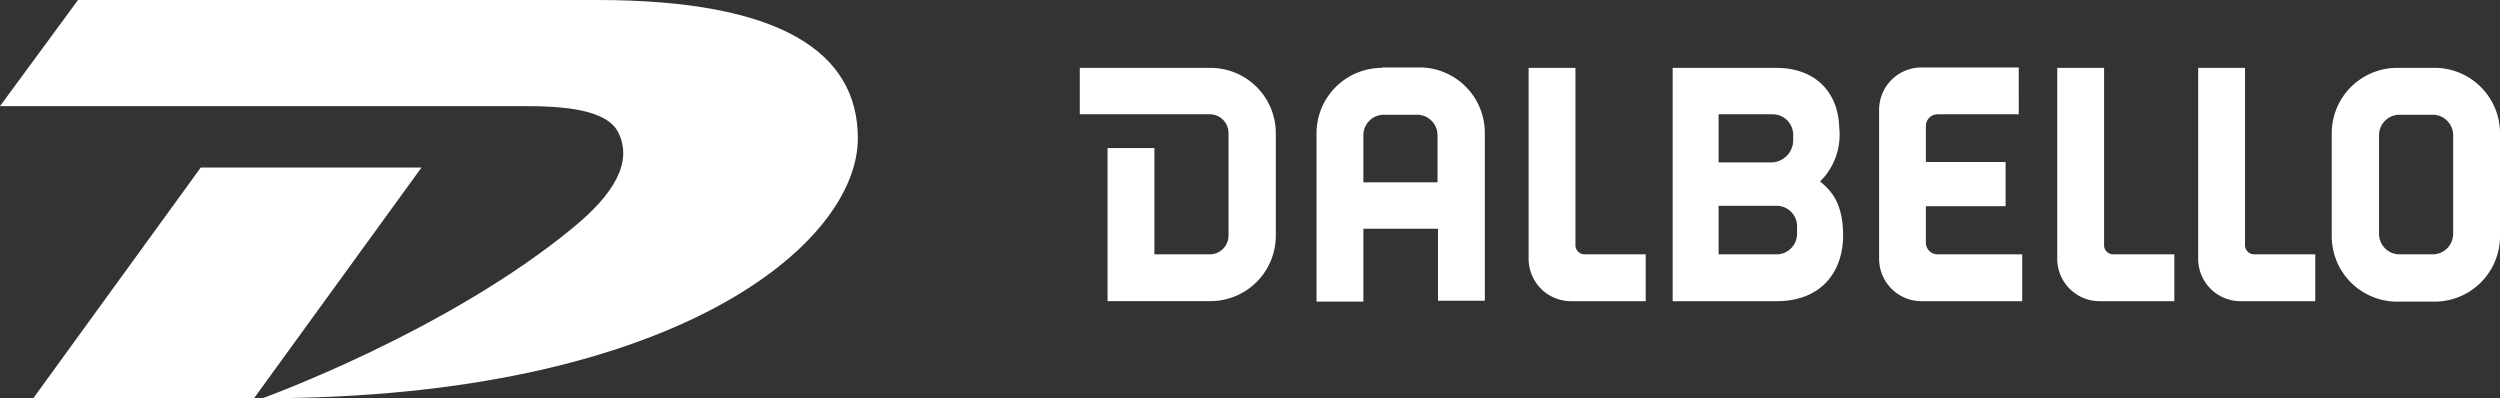 <svg xmlns="http://www.w3.org/2000/svg" width="235.202" height="37.466" viewBox="0 0 235.202 37.466">
  <rect x="0" y="0" width="235.202" height="37.466" fill="#333333" stroke="none"/>
  <g id="Group_6959" data-name="Group 6959" transform="translate(-1023.97 -42.124)">
    <path id="Path_6827" data-name="Path 6827" d="M23.9,37.466H3.131L18.89,15.759H39.658ZM0,9.984,7.34,0H56.147c17.289,0,24.56,4.905,24.56,13.01,0,9.984-17.324,24.456-56.008,24.456,0,0,17.394-6.262,29.326-16.141,3.618-2.992,5.566-6.018,4.14-8.871-1.113-2.226-5.392-2.47-8.836-2.47Z" transform="translate(1023.97 42.124)" fill="#fff" />
    <path id="Path_6828" data-name="Path 6828" d="M284.78,31.641H272.5v4.365h12.24a1.767,1.767,0,0,1,1.754,1.754V47.43a1.767,1.767,0,0,1-1.754,1.754h-5.222v-10h-4.406v14.4h9.669a6.155,6.155,0,0,0,6.161-6.161V37.761a6.146,6.146,0,0,0-6.161-6.12m14.4,10.771V38.005a1.933,1.933,0,0,1,1.958-1.958h3.06a1.933,1.933,0,0,1,1.958,1.958v4.406Zm1.754-10.771a6.155,6.155,0,0,0-6.161,6.161v15.83h4.406V46.777H306.2V53.55h4.406V37.761a6.155,6.155,0,0,0-6.161-6.161h-3.509ZM319.99,49.184a.862.862,0,0,1-.857-.857V31.641h-4.406V49.633a3.988,3.988,0,0,0,3.957,3.957h7.058V49.184Zm49.733,0a.862.862,0,0,1-.857-.857V31.641H364.46V49.633a3.988,3.988,0,0,0,3.957,3.957h7.058V49.184Zm13.259,0a.862.862,0,0,1-.857-.857V31.641h-4.406V49.633a3.988,3.988,0,0,0,3.957,3.957h7.058V49.184Zm18.727-1.958a1.933,1.933,0,0,1-1.958,1.958h-3.06a1.933,1.933,0,0,1-1.958-1.958v-9.22a1.933,1.933,0,0,1,1.958-1.958h3.06a1.933,1.933,0,0,1,1.958,1.958Zm-1.754-15.585h-3.509a6.155,6.155,0,0,0-6.161,6.161v9.669a6.155,6.155,0,0,0,6.161,6.161h3.509a6.155,6.155,0,0,0,6.161-6.161V37.8a6.155,6.155,0,0,0-6.161-6.161M339.981,47.226a1.933,1.933,0,0,1-1.958,1.958H332.6V44.615h5.426a1.933,1.933,0,0,1,1.958,1.958ZM332.6,36.006h5.059a1.933,1.933,0,0,1,1.958,1.958v.49a2.089,2.089,0,0,1-2.081,2.081H332.6Zm9.547,6.324a6.185,6.185,0,0,0,1.8-5.1c-.082-3.1-2.04-5.589-5.957-5.589h-9.71V53.59h9.792c4.121,0,6.242-2.693,6.242-6.2,0-3.264-1.346-4.365-2.162-5.059m18.686-6.324V31.6h-9.18a3.988,3.988,0,0,0-3.957,3.957V49.633a3.988,3.988,0,0,0,3.957,3.957h9.506V49.184H353.2a1.1,1.1,0,0,1-1.1-1.1V44.656H359.6V40.494H352.1V37.108a1.1,1.1,0,0,1,1.1-1.1Z" transform="translate(853.057 16.869)" fill="#fff" />
  </g>
</svg>

